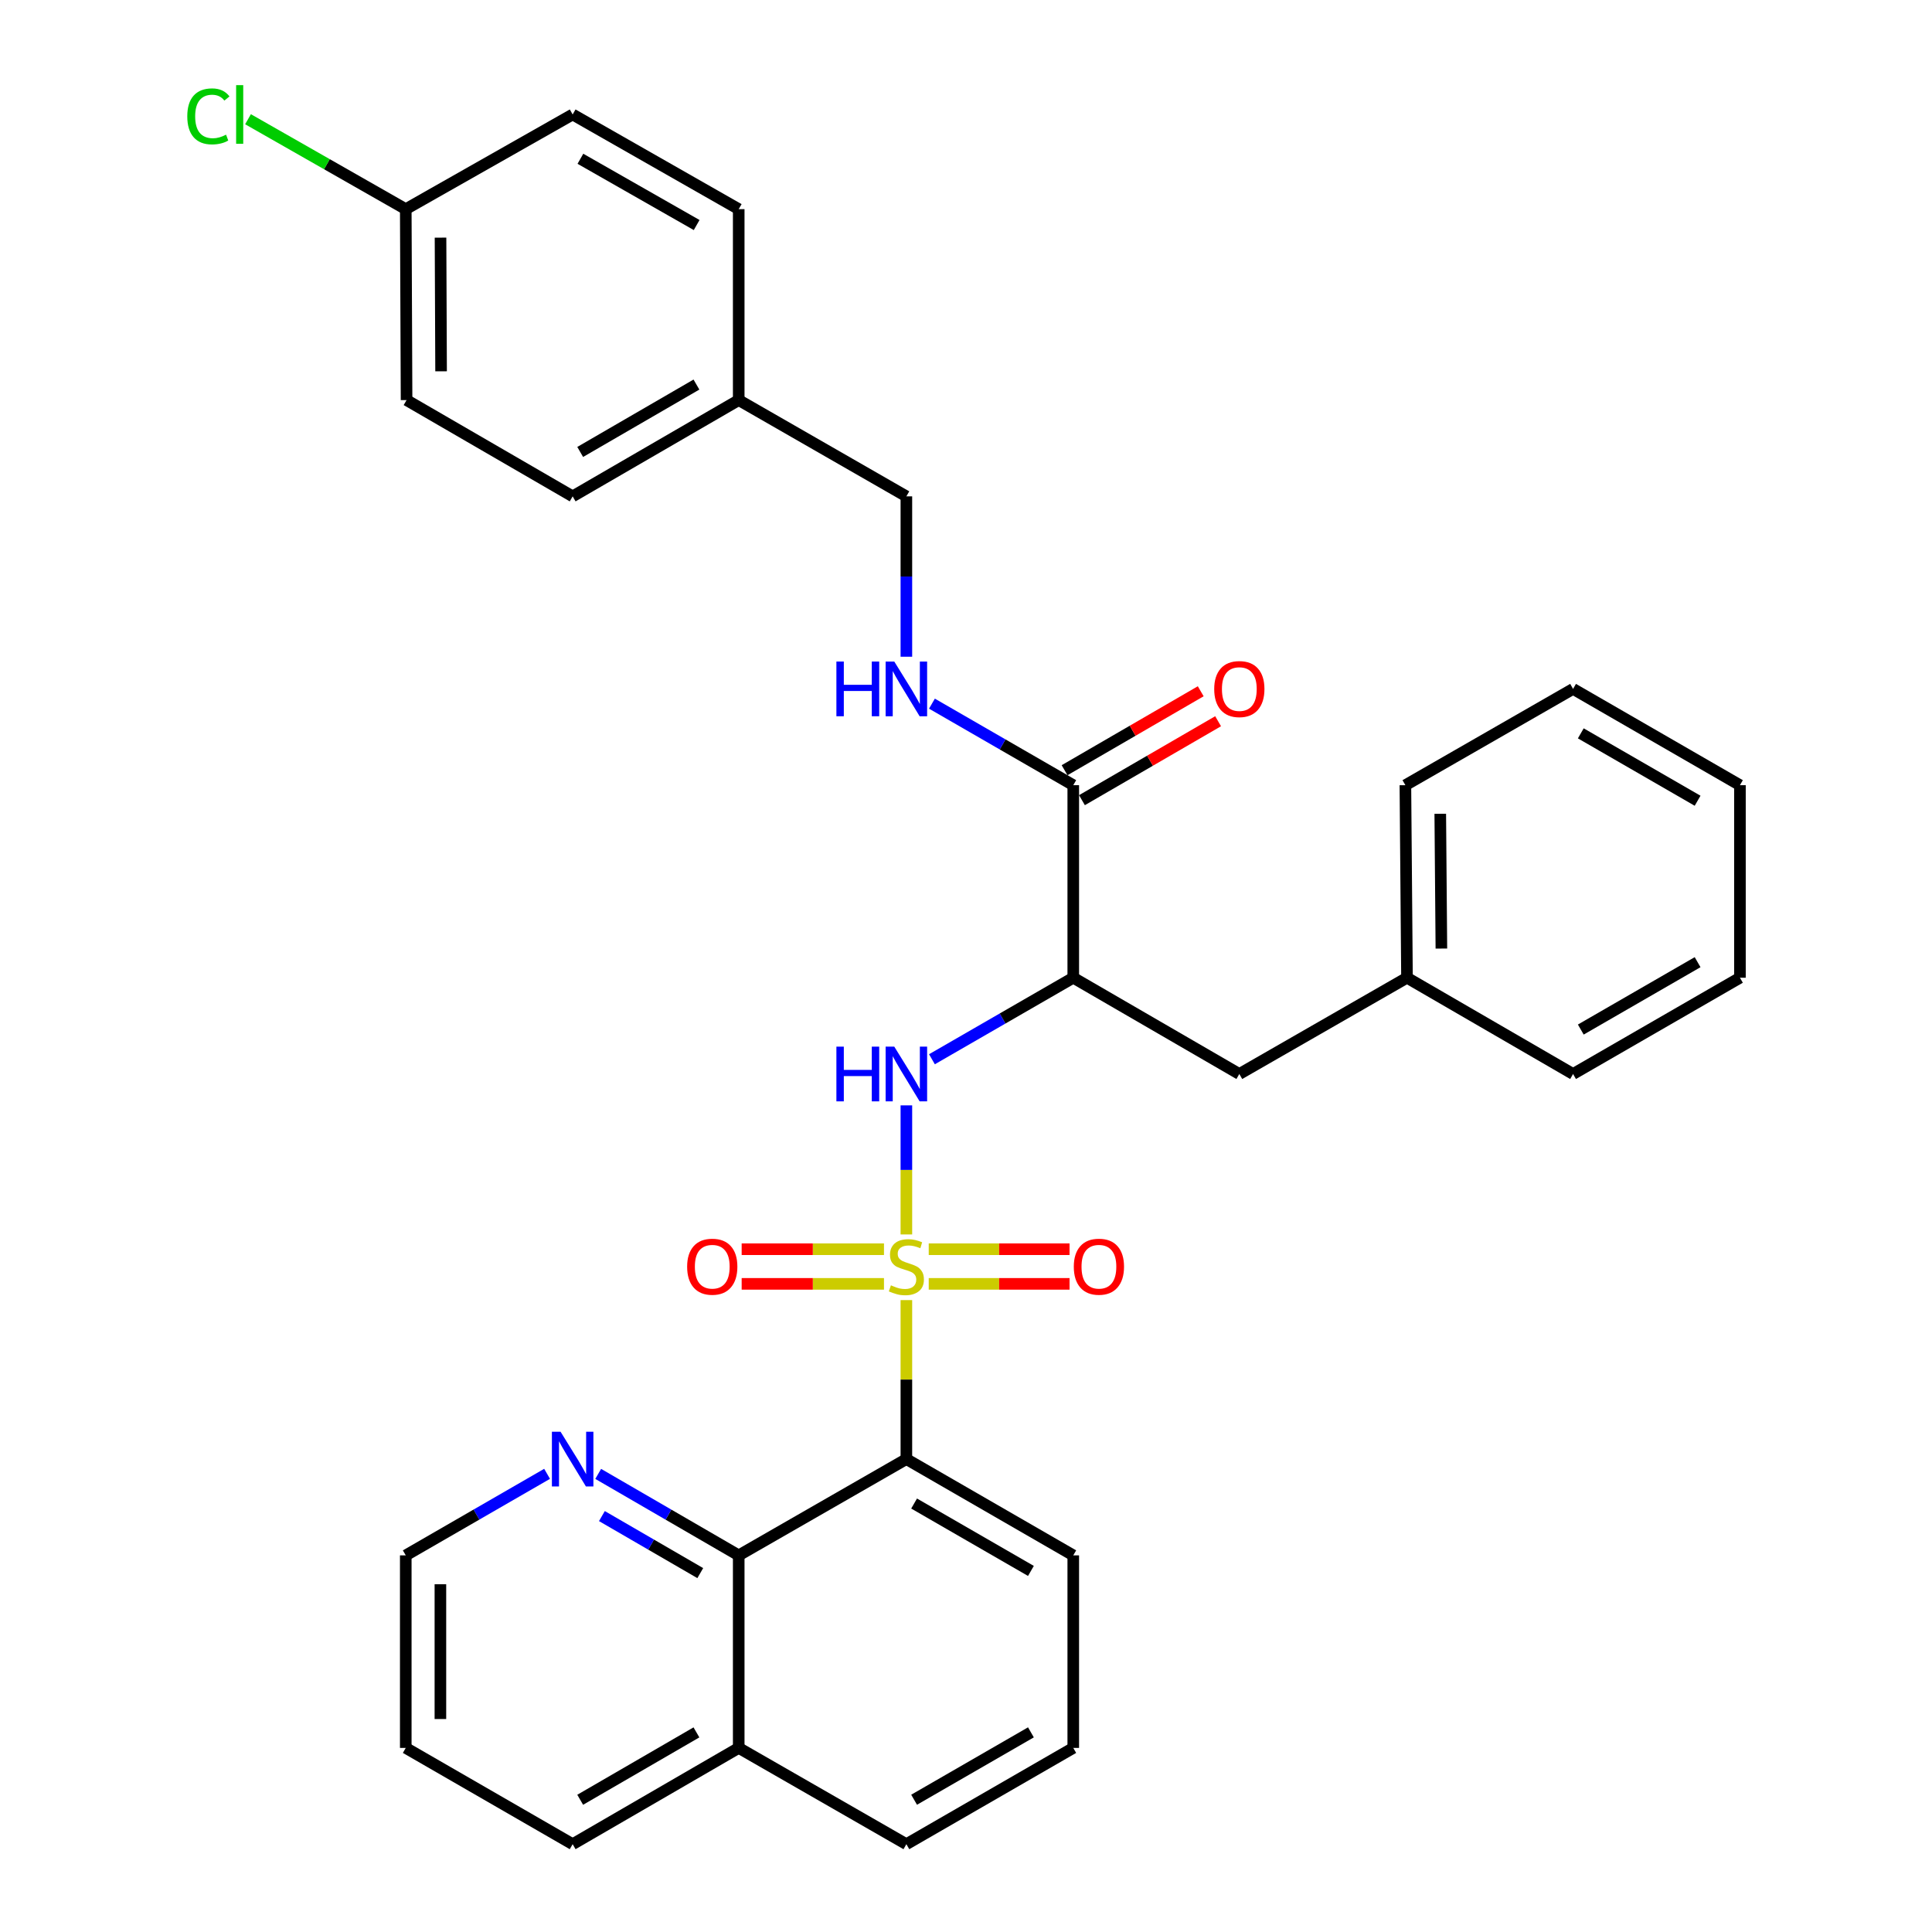 <?xml version='1.0' encoding='iso-8859-1'?>
<svg version='1.1' baseProfile='full'
              xmlns='http://www.w3.org/2000/svg'
                      xmlns:rdkit='http://www.rdkit.org/xml'
                      xmlns:xlink='http://www.w3.org/1999/xlink'
                  xml:space='preserve'
width='1000px' height='1000px' viewBox='0 0 1000 1000'>
<!-- END OF HEADER -->
<rect style='opacity:1.0;fill:#FFFFFF;stroke:none' width='1000' height='1000' x='0' y='0'> </rect>
<path class='bond-0' d='M 469.138,672.931 L 469.138,714.075' style='fill:none;fill-rule:evenodd;stroke:#CCCC00;stroke-width:6px;stroke-linecap:butt;stroke-linejoin:miter;stroke-opacity:1' />
<path class='bond-0' d='M 469.138,714.075 L 469.138,755.218' style='fill:none;fill-rule:evenodd;stroke:#000000;stroke-width:6px;stroke-linecap:butt;stroke-linejoin:miter;stroke-opacity:1' />
<path class='bond-1' d='M 469.138,638.948 L 469.138,605.543' style='fill:none;fill-rule:evenodd;stroke:#CCCC00;stroke-width:6px;stroke-linecap:butt;stroke-linejoin:miter;stroke-opacity:1' />
<path class='bond-1' d='M 469.138,605.543 L 469.138,572.137' style='fill:none;fill-rule:evenodd;stroke:#0000FF;stroke-width:6px;stroke-linecap:butt;stroke-linejoin:miter;stroke-opacity:1' />
<path class='bond-5' d='M 457.547,646.596 L 420.716,646.596' style='fill:none;fill-rule:evenodd;stroke:#CCCC00;stroke-width:6px;stroke-linecap:butt;stroke-linejoin:miter;stroke-opacity:1' />
<path class='bond-5' d='M 420.716,646.596 L 383.885,646.596' style='fill:none;fill-rule:evenodd;stroke:#FF0000;stroke-width:6px;stroke-linecap:butt;stroke-linejoin:miter;stroke-opacity:1' />
<path class='bond-5' d='M 457.547,664.524 L 420.716,664.524' style='fill:none;fill-rule:evenodd;stroke:#CCCC00;stroke-width:6px;stroke-linecap:butt;stroke-linejoin:miter;stroke-opacity:1' />
<path class='bond-5' d='M 420.716,664.524 L 383.885,664.524' style='fill:none;fill-rule:evenodd;stroke:#FF0000;stroke-width:6px;stroke-linecap:butt;stroke-linejoin:miter;stroke-opacity:1' />
<path class='bond-6' d='M 480.71,664.524 L 517.152,664.524' style='fill:none;fill-rule:evenodd;stroke:#CCCC00;stroke-width:6px;stroke-linecap:butt;stroke-linejoin:miter;stroke-opacity:1' />
<path class='bond-6' d='M 517.152,664.524 L 553.595,664.524' style='fill:none;fill-rule:evenodd;stroke:#FF0000;stroke-width:6px;stroke-linecap:butt;stroke-linejoin:miter;stroke-opacity:1' />
<path class='bond-6' d='M 480.71,646.596 L 517.152,646.596' style='fill:none;fill-rule:evenodd;stroke:#CCCC00;stroke-width:6px;stroke-linecap:butt;stroke-linejoin:miter;stroke-opacity:1' />
<path class='bond-6' d='M 517.152,646.596 L 553.595,646.596' style='fill:none;fill-rule:evenodd;stroke:#FF0000;stroke-width:6px;stroke-linecap:butt;stroke-linejoin:miter;stroke-opacity:1' />
<path class='bond-3' d='M 469.138,755.218 L 382.358,805.058' style='fill:none;fill-rule:evenodd;stroke:#000000;stroke-width:6px;stroke-linecap:butt;stroke-linejoin:miter;stroke-opacity:1' />
<path class='bond-13' d='M 469.138,755.218 L 555.52,805.058' style='fill:none;fill-rule:evenodd;stroke:#000000;stroke-width:6px;stroke-linecap:butt;stroke-linejoin:miter;stroke-opacity:1' />
<path class='bond-13' d='M 473.136,778.223 L 533.604,813.11' style='fill:none;fill-rule:evenodd;stroke:#000000;stroke-width:6px;stroke-linecap:butt;stroke-linejoin:miter;stroke-opacity:1' />
<path class='bond-2' d='M 482.372,548.268 L 518.946,527.17' style='fill:none;fill-rule:evenodd;stroke:#0000FF;stroke-width:6px;stroke-linecap:butt;stroke-linejoin:miter;stroke-opacity:1' />
<path class='bond-2' d='M 518.946,527.17 L 555.52,506.072' style='fill:none;fill-rule:evenodd;stroke:#000000;stroke-width:6px;stroke-linecap:butt;stroke-linejoin:miter;stroke-opacity:1' />
<path class='bond-4' d='M 555.52,506.072 L 555.52,406.413' style='fill:none;fill-rule:evenodd;stroke:#000000;stroke-width:6px;stroke-linecap:butt;stroke-linejoin:miter;stroke-opacity:1' />
<path class='bond-9' d='M 555.52,506.072 L 641.474,555.901' style='fill:none;fill-rule:evenodd;stroke:#000000;stroke-width:6px;stroke-linecap:butt;stroke-linejoin:miter;stroke-opacity:1' />
<path class='bond-8' d='M 382.358,805.058 L 345.993,783.972' style='fill:none;fill-rule:evenodd;stroke:#000000;stroke-width:6px;stroke-linecap:butt;stroke-linejoin:miter;stroke-opacity:1' />
<path class='bond-8' d='M 345.993,783.972 L 309.628,762.886' style='fill:none;fill-rule:evenodd;stroke:#0000FF;stroke-width:6px;stroke-linecap:butt;stroke-linejoin:miter;stroke-opacity:1' />
<path class='bond-8' d='M 362.456,814.241 L 337,799.481' style='fill:none;fill-rule:evenodd;stroke:#000000;stroke-width:6px;stroke-linecap:butt;stroke-linejoin:miter;stroke-opacity:1' />
<path class='bond-8' d='M 337,799.481 L 311.545,784.721' style='fill:none;fill-rule:evenodd;stroke:#0000FF;stroke-width:6px;stroke-linecap:butt;stroke-linejoin:miter;stroke-opacity:1' />
<path class='bond-11' d='M 382.358,805.058 L 382.358,904.716' style='fill:none;fill-rule:evenodd;stroke:#000000;stroke-width:6px;stroke-linecap:butt;stroke-linejoin:miter;stroke-opacity:1' />
<path class='bond-7' d='M 555.52,406.413 L 518.946,385.311' style='fill:none;fill-rule:evenodd;stroke:#000000;stroke-width:6px;stroke-linecap:butt;stroke-linejoin:miter;stroke-opacity:1' />
<path class='bond-7' d='M 518.946,385.311 L 482.372,364.209' style='fill:none;fill-rule:evenodd;stroke:#0000FF;stroke-width:6px;stroke-linecap:butt;stroke-linejoin:miter;stroke-opacity:1' />
<path class='bond-10' d='M 560.017,414.168 L 595.252,393.737' style='fill:none;fill-rule:evenodd;stroke:#000000;stroke-width:6px;stroke-linecap:butt;stroke-linejoin:miter;stroke-opacity:1' />
<path class='bond-10' d='M 595.252,393.737 L 630.487,373.307' style='fill:none;fill-rule:evenodd;stroke:#FF0000;stroke-width:6px;stroke-linecap:butt;stroke-linejoin:miter;stroke-opacity:1' />
<path class='bond-10' d='M 551.024,398.659 L 586.259,378.228' style='fill:none;fill-rule:evenodd;stroke:#000000;stroke-width:6px;stroke-linecap:butt;stroke-linejoin:miter;stroke-opacity:1' />
<path class='bond-10' d='M 586.259,378.228 L 621.494,357.797' style='fill:none;fill-rule:evenodd;stroke:#FF0000;stroke-width:6px;stroke-linecap:butt;stroke-linejoin:miter;stroke-opacity:1' />
<path class='bond-12' d='M 469.138,339.922 L 469.138,298.419' style='fill:none;fill-rule:evenodd;stroke:#0000FF;stroke-width:6px;stroke-linecap:butt;stroke-linejoin:miter;stroke-opacity:1' />
<path class='bond-12' d='M 469.138,298.419 L 469.138,256.915' style='fill:none;fill-rule:evenodd;stroke:#000000;stroke-width:6px;stroke-linecap:butt;stroke-linejoin:miter;stroke-opacity:1' />
<path class='bond-23' d='M 283.171,762.853 L 246.596,783.955' style='fill:none;fill-rule:evenodd;stroke:#0000FF;stroke-width:6px;stroke-linecap:butt;stroke-linejoin:miter;stroke-opacity:1' />
<path class='bond-23' d='M 246.596,783.955 L 210.022,805.058' style='fill:none;fill-rule:evenodd;stroke:#000000;stroke-width:6px;stroke-linecap:butt;stroke-linejoin:miter;stroke-opacity:1' />
<path class='bond-16' d='M 641.474,555.901 L 728.255,506.072' style='fill:none;fill-rule:evenodd;stroke:#000000;stroke-width:6px;stroke-linecap:butt;stroke-linejoin:miter;stroke-opacity:1' />
<path class='bond-25' d='M 382.358,904.716 L 296.404,954.545' style='fill:none;fill-rule:evenodd;stroke:#000000;stroke-width:6px;stroke-linecap:butt;stroke-linejoin:miter;stroke-opacity:1' />
<path class='bond-25' d='M 360.473,896.681 L 300.306,931.561' style='fill:none;fill-rule:evenodd;stroke:#000000;stroke-width:6px;stroke-linecap:butt;stroke-linejoin:miter;stroke-opacity:1' />
<path class='bond-32' d='M 382.358,904.716 L 469.138,954.545' style='fill:none;fill-rule:evenodd;stroke:#000000;stroke-width:6px;stroke-linecap:butt;stroke-linejoin:miter;stroke-opacity:1' />
<path class='bond-15' d='M 469.138,256.915 L 382.358,207.086' style='fill:none;fill-rule:evenodd;stroke:#000000;stroke-width:6px;stroke-linecap:butt;stroke-linejoin:miter;stroke-opacity:1' />
<path class='bond-22' d='M 555.52,805.058 L 555.52,904.716' style='fill:none;fill-rule:evenodd;stroke:#000000;stroke-width:6px;stroke-linecap:butt;stroke-linejoin:miter;stroke-opacity:1' />
<path class='bond-14' d='M 210.022,108.254 L 210.44,207.086' style='fill:none;fill-rule:evenodd;stroke:#000000;stroke-width:6px;stroke-linecap:butt;stroke-linejoin:miter;stroke-opacity:1' />
<path class='bond-14' d='M 228.012,123.003 L 228.305,192.185' style='fill:none;fill-rule:evenodd;stroke:#000000;stroke-width:6px;stroke-linecap:butt;stroke-linejoin:miter;stroke-opacity:1' />
<path class='bond-17' d='M 210.022,108.254 L 169.197,84.982' style='fill:none;fill-rule:evenodd;stroke:#000000;stroke-width:6px;stroke-linecap:butt;stroke-linejoin:miter;stroke-opacity:1' />
<path class='bond-17' d='M 169.197,84.982 L 128.372,61.71' style='fill:none;fill-rule:evenodd;stroke:#00CC00;stroke-width:6px;stroke-linecap:butt;stroke-linejoin:miter;stroke-opacity:1' />
<path class='bond-35' d='M 210.022,108.254 L 296.404,59.251' style='fill:none;fill-rule:evenodd;stroke:#000000;stroke-width:6px;stroke-linecap:butt;stroke-linejoin:miter;stroke-opacity:1' />
<path class='bond-20' d='M 382.358,207.086 L 382.358,108.254' style='fill:none;fill-rule:evenodd;stroke:#000000;stroke-width:6px;stroke-linecap:butt;stroke-linejoin:miter;stroke-opacity:1' />
<path class='bond-21' d='M 382.358,207.086 L 296.404,256.915' style='fill:none;fill-rule:evenodd;stroke:#000000;stroke-width:6px;stroke-linecap:butt;stroke-linejoin:miter;stroke-opacity:1' />
<path class='bond-21' d='M 360.473,199.05 L 300.306,233.931' style='fill:none;fill-rule:evenodd;stroke:#000000;stroke-width:6px;stroke-linecap:butt;stroke-linejoin:miter;stroke-opacity:1' />
<path class='bond-26' d='M 728.255,506.072 L 727.428,406.413' style='fill:none;fill-rule:evenodd;stroke:#000000;stroke-width:6px;stroke-linecap:butt;stroke-linejoin:miter;stroke-opacity:1' />
<path class='bond-26' d='M 746.058,490.974 L 745.479,421.213' style='fill:none;fill-rule:evenodd;stroke:#000000;stroke-width:6px;stroke-linecap:butt;stroke-linejoin:miter;stroke-opacity:1' />
<path class='bond-27' d='M 728.255,506.072 L 814.219,555.901' style='fill:none;fill-rule:evenodd;stroke:#000000;stroke-width:6px;stroke-linecap:butt;stroke-linejoin:miter;stroke-opacity:1' />
<path class='bond-18' d='M 296.404,59.251 L 382.358,108.254' style='fill:none;fill-rule:evenodd;stroke:#000000;stroke-width:6px;stroke-linecap:butt;stroke-linejoin:miter;stroke-opacity:1' />
<path class='bond-18' d='M 300.418,82.176 L 360.586,116.478' style='fill:none;fill-rule:evenodd;stroke:#000000;stroke-width:6px;stroke-linecap:butt;stroke-linejoin:miter;stroke-opacity:1' />
<path class='bond-19' d='M 210.44,207.086 L 296.404,256.915' style='fill:none;fill-rule:evenodd;stroke:#000000;stroke-width:6px;stroke-linecap:butt;stroke-linejoin:miter;stroke-opacity:1' />
<path class='bond-24' d='M 555.52,904.716 L 469.138,954.545' style='fill:none;fill-rule:evenodd;stroke:#000000;stroke-width:6px;stroke-linecap:butt;stroke-linejoin:miter;stroke-opacity:1' />
<path class='bond-24' d='M 533.605,896.661 L 473.138,931.542' style='fill:none;fill-rule:evenodd;stroke:#000000;stroke-width:6px;stroke-linecap:butt;stroke-linejoin:miter;stroke-opacity:1' />
<path class='bond-33' d='M 210.022,805.058 L 210.022,904.716' style='fill:none;fill-rule:evenodd;stroke:#000000;stroke-width:6px;stroke-linecap:butt;stroke-linejoin:miter;stroke-opacity:1' />
<path class='bond-33' d='M 227.95,820.006 L 227.95,889.767' style='fill:none;fill-rule:evenodd;stroke:#000000;stroke-width:6px;stroke-linecap:butt;stroke-linejoin:miter;stroke-opacity:1' />
<path class='bond-28' d='M 296.404,954.545 L 210.022,904.716' style='fill:none;fill-rule:evenodd;stroke:#000000;stroke-width:6px;stroke-linecap:butt;stroke-linejoin:miter;stroke-opacity:1' />
<path class='bond-30' d='M 727.428,406.413 L 814.219,356.574' style='fill:none;fill-rule:evenodd;stroke:#000000;stroke-width:6px;stroke-linecap:butt;stroke-linejoin:miter;stroke-opacity:1' />
<path class='bond-29' d='M 814.219,555.901 L 900.591,506.072' style='fill:none;fill-rule:evenodd;stroke:#000000;stroke-width:6px;stroke-linecap:butt;stroke-linejoin:miter;stroke-opacity:1' />
<path class='bond-29' d='M 818.216,532.898 L 878.676,498.017' style='fill:none;fill-rule:evenodd;stroke:#000000;stroke-width:6px;stroke-linecap:butt;stroke-linejoin:miter;stroke-opacity:1' />
<path class='bond-31' d='M 900.591,506.072 L 900.591,406.413' style='fill:none;fill-rule:evenodd;stroke:#000000;stroke-width:6px;stroke-linecap:butt;stroke-linejoin:miter;stroke-opacity:1' />
<path class='bond-34' d='M 814.219,356.574 L 900.591,406.413' style='fill:none;fill-rule:evenodd;stroke:#000000;stroke-width:6px;stroke-linecap:butt;stroke-linejoin:miter;stroke-opacity:1' />
<path class='bond-34' d='M 818.214,379.578 L 878.675,414.465' style='fill:none;fill-rule:evenodd;stroke:#000000;stroke-width:6px;stroke-linecap:butt;stroke-linejoin:miter;stroke-opacity:1' />
<path  class='atom-0' d='M 461.138 665.28
Q 461.458 665.4, 462.778 665.96
Q 464.098 666.52, 465.538 666.88
Q 467.018 667.2, 468.458 667.2
Q 471.138 667.2, 472.698 665.92
Q 474.258 664.6, 474.258 662.32
Q 474.258 660.76, 473.458 659.8
Q 472.698 658.84, 471.498 658.32
Q 470.298 657.8, 468.298 657.2
Q 465.778 656.44, 464.258 655.72
Q 462.778 655, 461.698 653.48
Q 460.658 651.96, 460.658 649.4
Q 460.658 645.84, 463.058 643.64
Q 465.498 641.44, 470.298 641.44
Q 473.578 641.44, 477.298 643
L 476.378 646.08
Q 472.978 644.68, 470.418 644.68
Q 467.658 644.68, 466.138 645.84
Q 464.618 646.96, 464.658 648.92
Q 464.658 650.44, 465.418 651.36
Q 466.218 652.28, 467.338 652.8
Q 468.498 653.32, 470.418 653.92
Q 472.978 654.72, 474.498 655.52
Q 476.018 656.32, 477.098 657.96
Q 478.218 659.56, 478.218 662.32
Q 478.218 666.24, 475.578 668.36
Q 472.978 670.44, 468.618 670.44
Q 466.098 670.44, 464.178 669.88
Q 462.298 669.36, 460.058 668.44
L 461.138 665.28
' fill='#CCCC00'/>
<path  class='atom-2' d='M 432.918 541.741
L 436.758 541.741
L 436.758 553.781
L 451.238 553.781
L 451.238 541.741
L 455.078 541.741
L 455.078 570.061
L 451.238 570.061
L 451.238 556.981
L 436.758 556.981
L 436.758 570.061
L 432.918 570.061
L 432.918 541.741
' fill='#0000FF'/>
<path  class='atom-2' d='M 462.878 541.741
L 472.158 556.741
Q 473.078 558.221, 474.558 560.901
Q 476.038 563.581, 476.118 563.741
L 476.118 541.741
L 479.878 541.741
L 479.878 570.061
L 475.998 570.061
L 466.038 553.661
Q 464.878 551.741, 463.638 549.541
Q 462.438 547.341, 462.078 546.661
L 462.078 570.061
L 458.398 570.061
L 458.398 541.741
L 462.878 541.741
' fill='#0000FF'/>
<path  class='atom-6' d='M 355.663 655.64
Q 355.663 648.84, 359.023 645.04
Q 362.383 641.24, 368.663 641.24
Q 374.943 641.24, 378.303 645.04
Q 381.663 648.84, 381.663 655.64
Q 381.663 662.52, 378.263 666.44
Q 374.863 670.32, 368.663 670.32
Q 362.423 670.32, 359.023 666.44
Q 355.663 662.56, 355.663 655.64
M 368.663 667.12
Q 372.983 667.12, 375.303 664.24
Q 377.663 661.32, 377.663 655.64
Q 377.663 650.08, 375.303 647.28
Q 372.983 644.44, 368.663 644.44
Q 364.343 644.44, 361.983 647.24
Q 359.663 650.04, 359.663 655.64
Q 359.663 661.36, 361.983 664.24
Q 364.343 667.12, 368.663 667.12
' fill='#FF0000'/>
<path  class='atom-7' d='M 555.797 655.64
Q 555.797 648.84, 559.157 645.04
Q 562.517 641.24, 568.797 641.24
Q 575.077 641.24, 578.437 645.04
Q 581.797 648.84, 581.797 655.64
Q 581.797 662.52, 578.397 666.44
Q 574.997 670.32, 568.797 670.32
Q 562.557 670.32, 559.157 666.44
Q 555.797 662.56, 555.797 655.64
M 568.797 667.12
Q 573.117 667.12, 575.437 664.24
Q 577.797 661.32, 577.797 655.64
Q 577.797 650.08, 575.437 647.28
Q 573.117 644.44, 568.797 644.44
Q 564.477 644.44, 562.117 647.24
Q 559.797 650.04, 559.797 655.64
Q 559.797 661.36, 562.117 664.24
Q 564.477 667.12, 568.797 667.12
' fill='#FF0000'/>
<path  class='atom-8' d='M 432.918 342.414
L 436.758 342.414
L 436.758 354.454
L 451.238 354.454
L 451.238 342.414
L 455.078 342.414
L 455.078 370.734
L 451.238 370.734
L 451.238 357.654
L 436.758 357.654
L 436.758 370.734
L 432.918 370.734
L 432.918 342.414
' fill='#0000FF'/>
<path  class='atom-8' d='M 462.878 342.414
L 472.158 357.414
Q 473.078 358.894, 474.558 361.574
Q 476.038 364.254, 476.118 364.414
L 476.118 342.414
L 479.878 342.414
L 479.878 370.734
L 475.998 370.734
L 466.038 354.334
Q 464.878 352.414, 463.638 350.214
Q 462.438 348.014, 462.078 347.334
L 462.078 370.734
L 458.398 370.734
L 458.398 342.414
L 462.878 342.414
' fill='#0000FF'/>
<path  class='atom-9' d='M 290.144 741.058
L 299.424 756.058
Q 300.344 757.538, 301.824 760.218
Q 303.304 762.898, 303.384 763.058
L 303.384 741.058
L 307.144 741.058
L 307.144 769.378
L 303.264 769.378
L 293.304 752.978
Q 292.144 751.058, 290.904 748.858
Q 289.704 746.658, 289.344 745.978
L 289.344 769.378
L 285.664 769.378
L 285.664 741.058
L 290.144 741.058
' fill='#0000FF'/>
<path  class='atom-11' d='M 628.474 356.654
Q 628.474 349.854, 631.834 346.054
Q 635.194 342.254, 641.474 342.254
Q 647.754 342.254, 651.114 346.054
Q 654.474 349.854, 654.474 356.654
Q 654.474 363.534, 651.074 367.454
Q 647.674 371.334, 641.474 371.334
Q 635.234 371.334, 631.834 367.454
Q 628.474 363.574, 628.474 356.654
M 641.474 368.134
Q 645.794 368.134, 648.114 365.254
Q 650.474 362.334, 650.474 356.654
Q 650.474 351.094, 648.114 348.294
Q 645.794 345.454, 641.474 345.454
Q 637.154 345.454, 634.794 348.254
Q 632.474 351.054, 632.474 356.654
Q 632.474 362.374, 634.794 365.254
Q 637.154 368.134, 641.474 368.134
' fill='#FF0000'/>
<path  class='atom-18' d='M 96.938 60.231
Q 96.938 53.191, 100.218 49.511
Q 103.538 45.791, 109.818 45.791
Q 115.658 45.791, 118.778 49.911
L 116.138 52.071
Q 113.858 49.071, 109.818 49.071
Q 105.538 49.071, 103.258 51.951
Q 101.018 54.791, 101.018 60.231
Q 101.018 65.831, 103.338 68.711
Q 105.698 71.591, 110.258 71.591
Q 113.378 71.591, 117.018 69.711
L 118.138 72.711
Q 116.658 73.671, 114.418 74.231
Q 112.178 74.791, 109.698 74.791
Q 103.538 74.791, 100.218 71.031
Q 96.938 67.271, 96.938 60.231
' fill='#00CC00'/>
<path  class='atom-18' d='M 122.218 44.071
L 125.898 44.071
L 125.898 74.431
L 122.218 74.431
L 122.218 44.071
' fill='#00CC00'/>
</svg>
